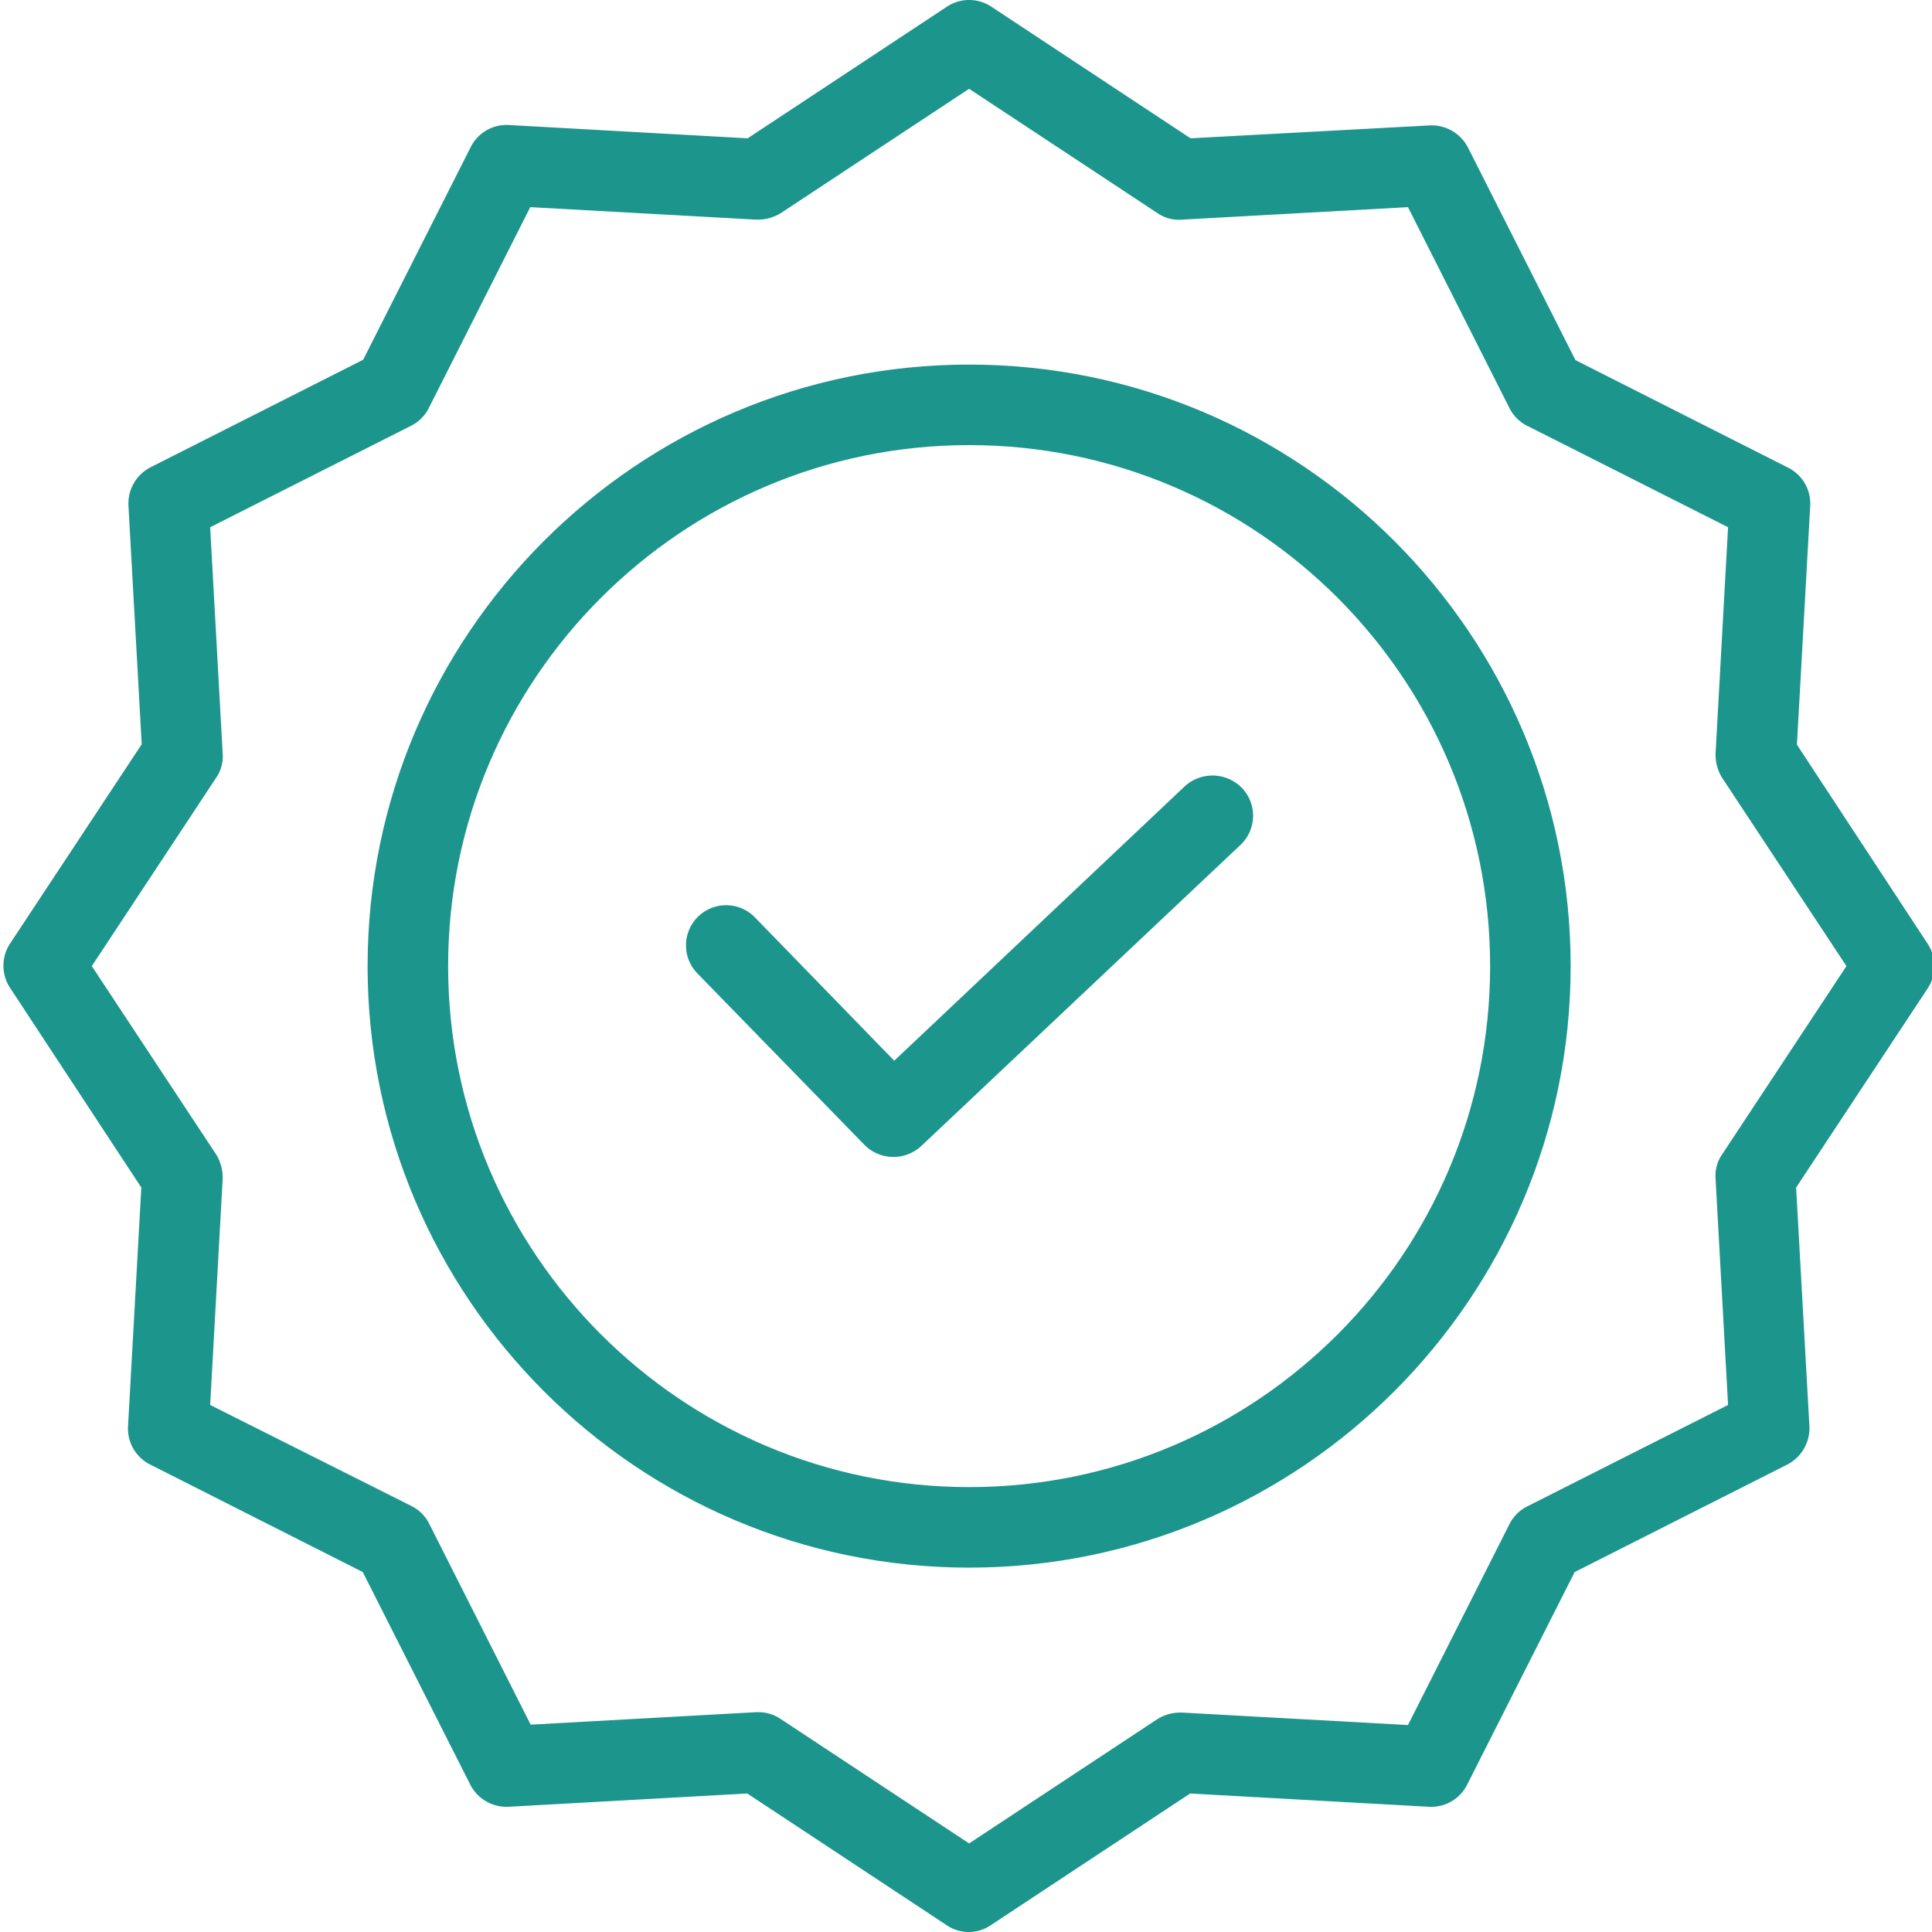 <svg xmlns="http://www.w3.org/2000/svg" xmlns:xlink="http://www.w3.org/1999/xlink" width="512" height="512" x="0" y="0" viewBox="0 0 479 479.85" style="enable-background:new 0 0 512 512" xml:space="preserve"><g><path d="m293.773 195.352-72.097 68.097-34.602-35.597c-3.836-3.95-10.152-4.04-14.097-.204-3.95 3.84-4.04 10.153-.204 14.102l41.5 42.602a10.155 10.155 0 0 0 14.102.296l79.3-74.796a9.966 9.966 0 0 0 .4-14.102c-3.86-4.012-10.223-4.188-14.302-.398zm0 0" fill="#1c958d" opacity="1" data-original="#000000"></path><path d="M240.273 90.55c-82.398 0-149.398 67-149.398 149.4 0 82.402 67 149.402 149.398 149.402 82.403 0 149.403-67 149.403-149.403 0-82.398-67-149.398-149.403-149.398zm0 278.802c-71.398 0-129.398-58.102-129.398-129.403s58-129.398 129.398-129.398c71.47 0 129.403 57.933 129.403 129.398s-57.934 129.403-129.403 129.403zm0 0" fill="#1c958d" opacity="1" data-original="#000000"></path><path d="m445.875 184.95 3.3-59.302a9.977 9.977 0 0 0-5.5-9.5l-52.8-26.699-26.7-52.8a10.147 10.147 0 0 0-9.5-5.5l-59.402 3.203-49.5-32.704a9.995 9.995 0 0 0-11 0l-49.5 32.704-59.296-3.301a9.96 9.96 0 0 0-9.5 5.5l-26.704 52.8-52.796 26.7a10.133 10.133 0 0 0-5.5 9.5l3.296 59.3-32.699 49.5a9.995 9.995 0 0 0 0 11l32.602 49.598-3.301 59.301a9.97 9.97 0 0 0 5.5 9.5l52.8 26.7 26.7 52.8a10.133 10.133 0 0 0 9.5 5.5l59.3-3.3 49.5 32.698a9.737 9.737 0 0 0 11 0l49.5-32.699 59.302 3.301a9.98 9.98 0 0 0 9.5-5.5l26.699-52.8 52.8-26.7a10.143 10.143 0 0 0 5.5-9.5l-3.3-59.3 32.699-49.5a9.995 9.995 0 0 0 0-11zm-18.602 101.8a9.39 9.39 0 0 0-1.597 6.102l3.097 56.097-49.898 25.2a9.868 9.868 0 0 0-4.398 4.402l-25.204 49.898-56.097-3.097a10.924 10.924 0 0 0-6.102 1.597l-46.8 30.903-46.797-30.903a9.9 9.9 0 0 0-5.5-1.699h-.5l-56.102 3.102-25.2-49.903a9.849 9.849 0 0 0-4.402-4.398l-50-25.102 3.102-56.097c.078-2.149-.48-4.27-1.602-6.102l-30.898-46.8 30.898-46.802a9.36 9.36 0 0 0 1.602-6.097l-3.102-56.102 49.903-25.199a9.86 9.86 0 0 0 4.398-4.398l25.2-49.903 56.101 3.102c2.145.074 4.266-.48 6.102-1.602l46.796-30.898 46.801 30.898a9.376 9.376 0 0 0 6.102 1.602l56.097-3.102 25.204 49.903a9.86 9.86 0 0 0 4.398 4.398l49.898 25.2-3.097 56.1a10.952 10.952 0 0 0 1.597 6.098l30.903 46.801zm0 0" fill="#1c958d" opacity="1" data-original="#000000"></path></g></svg>